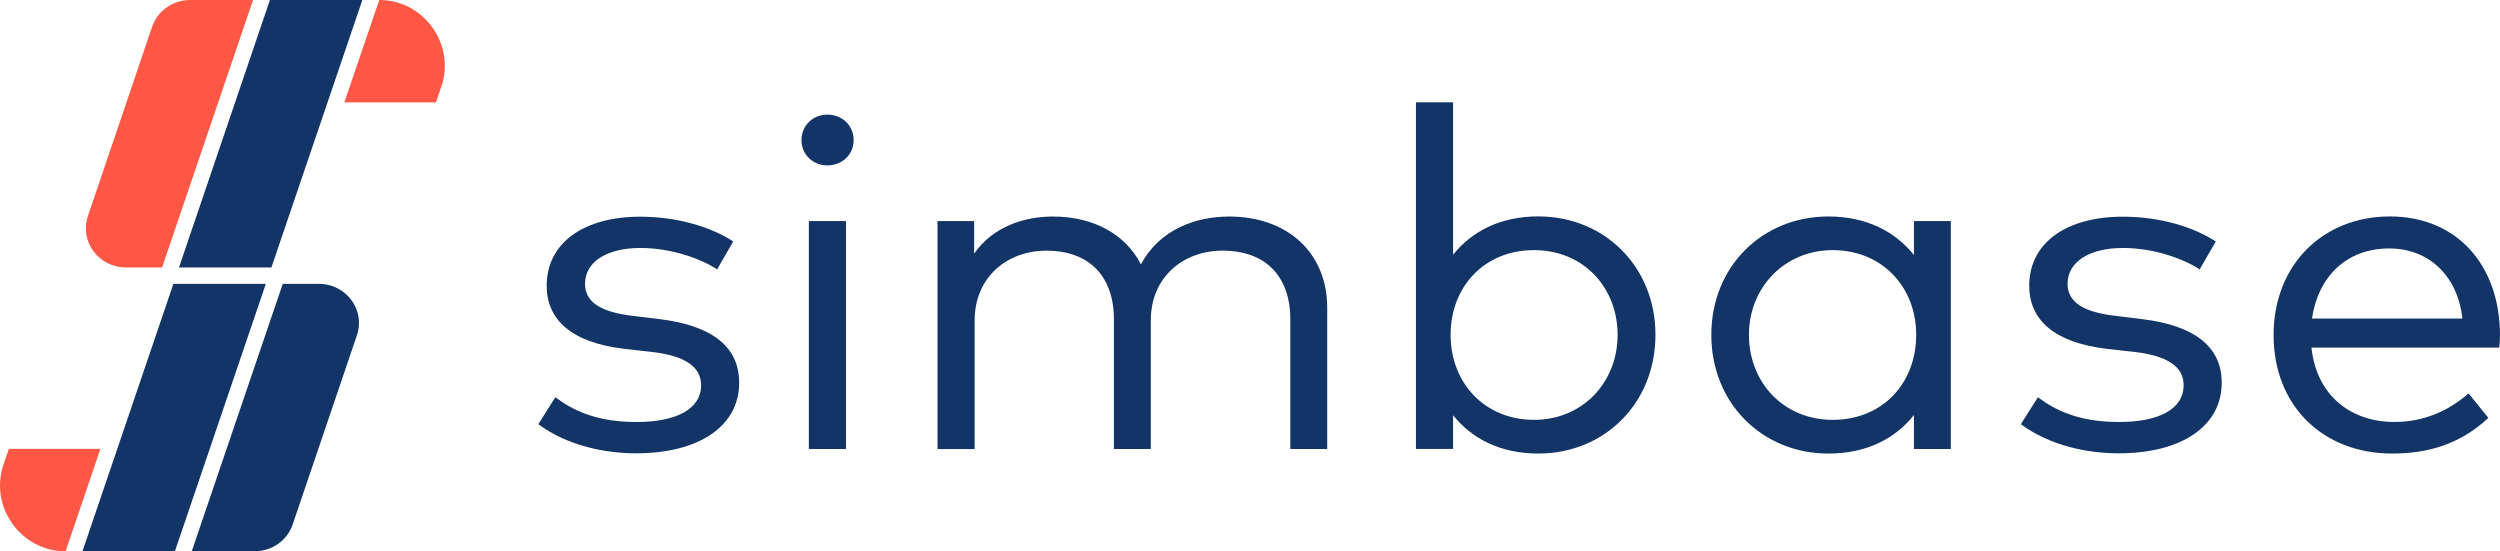 <svg width="195" height="43" viewBox="0 0 195 43" fill="none" xmlns="http://www.w3.org/2000/svg">
<path d="M55.935 21.014C54.757 20.224 52.422 19.342 49.953 19.342C47.347 19.342 45.631 20.412 45.631 22.14C45.631 23.622 46.962 24.355 49.356 24.637L51.518 24.901C55.396 25.389 57.656 26.947 57.656 29.857C57.656 33.236 54.528 35.359 49.609 35.359C47.255 35.359 44.303 34.797 41.987 33.087L43.318 30.984C44.708 32.034 46.56 32.916 49.648 32.916C52.737 32.916 54.684 31.92 54.684 30.044C54.684 28.617 53.448 27.754 50.862 27.453L48.681 27.208C44.571 26.72 42.641 24.936 42.641 22.29C42.641 18.929 45.556 16.902 49.936 16.902C52.812 16.902 55.435 17.689 57.192 18.834L55.937 21.012L55.935 21.014Z" fill="#123466"/>
<path d="M66.586 10.93C66.586 12.057 65.68 12.901 64.541 12.901C63.403 12.901 62.516 12.057 62.516 10.93C62.516 9.804 63.384 8.941 64.541 8.941C65.699 8.941 66.586 9.804 66.586 10.93ZM65.987 35.02H63.091V17.241H65.987V35.02Z" fill="#123466"/>
<path d="M103.522 24V35.02H100.645V24.92C100.645 21.54 98.715 19.551 95.358 19.551C92.29 19.551 89.762 21.616 89.762 24.996V35.022H86.886V24.922C86.886 21.543 84.955 19.553 81.618 19.553C78.55 19.553 76.022 21.619 76.022 24.998V35.025H73.126V17.245H75.983V19.781C77.47 17.658 79.9 16.89 82.14 16.89C85.323 16.89 87.814 18.299 88.992 20.625C90.459 17.864 93.313 16.89 95.88 16.89C100.416 16.89 103.522 19.707 103.522 24.007V24Z" fill="#123466"/>
<path d="M129.125 26.12C129.125 31.47 125.13 35.376 119.996 35.376C116.986 35.376 114.785 34.192 113.34 32.39V35.017H110.444V7.982H113.34V19.866C114.788 18.064 116.986 16.88 119.996 16.88C125.13 16.88 129.125 20.786 129.125 26.117V26.12ZM113.147 26.12C113.147 29.893 115.831 32.748 119.65 32.748C123.47 32.748 126.173 29.8 126.173 26.12C126.173 22.439 123.528 19.51 119.65 19.51C115.772 19.51 113.147 22.363 113.147 26.12Z" fill="#123466"/>
<path d="M152.164 35.02H149.288V32.373C147.84 34.195 145.622 35.378 142.611 35.378C137.478 35.378 133.483 31.472 133.483 26.122C133.483 20.772 137.478 16.885 142.611 16.885C145.622 16.885 147.842 18.087 149.288 19.89V17.243H152.164V35.022V35.02ZM136.418 26.12C136.418 29.8 139.082 32.748 142.96 32.748C146.838 32.748 149.463 29.895 149.463 26.12C149.463 22.344 146.762 19.51 142.96 19.51C139.157 19.51 136.418 22.458 136.418 26.12Z" fill="#123466"/>
<path d="M171.573 21.014C170.396 20.224 168.061 19.342 165.592 19.342C162.986 19.342 161.27 20.412 161.27 22.14C161.27 23.622 162.601 24.355 164.995 24.637L167.157 24.901C171.035 25.389 173.294 26.947 173.294 29.857C173.294 33.236 170.167 35.359 165.248 35.359C162.894 35.359 159.942 34.797 157.626 33.087L158.957 30.984C160.346 32.034 162.199 32.916 165.287 32.916C168.375 32.916 170.323 31.92 170.323 30.044C170.323 28.617 169.087 27.754 166.501 27.453L164.319 27.208C160.21 26.72 158.279 24.936 158.279 22.29C158.279 18.929 161.192 16.902 165.575 16.902C168.451 16.902 171.074 17.689 172.831 18.834L171.576 21.012L171.573 21.014Z" fill="#123466"/>
<path d="M195 26.063C195 26.419 194.98 26.796 194.941 27.113H180.295C180.699 30.943 183.459 32.914 186.759 32.914C189.016 32.914 190.985 32.07 192.548 30.68L194.091 32.596C191.814 34.719 189.267 35.376 186.583 35.376C181.179 35.376 177.34 31.64 177.34 26.139C177.34 20.637 181.199 16.883 186.41 16.883C191.622 16.883 194.959 20.656 194.998 26.063H195ZM180.334 24.844H192.068C191.702 21.521 189.462 19.38 186.357 19.38C182.981 19.38 180.799 21.633 180.336 24.844H180.334Z" fill="#123466"/>
<path d="M22.056 22.14H24.872C27.007 22.14 28.515 24.177 27.84 26.148L22.826 40.918C22.4 42.16 21.206 43 19.858 43H14.956L22.056 22.14Z" fill="#123466"/>
<path d="M12.643 20.86H9.827C7.692 20.86 6.183 18.823 6.859 16.852L11.867 2.082C12.294 0.84 13.488 0 14.836 0H19.738L12.643 20.86Z" fill="#FF5745"/>
<path d="M29.581 0C33.1 0 35.538 3.507 34.424 6.756L34.002 7.985H26.86L29.581 0Z" fill="#FF5745"/>
<path d="M5.116 43C1.596 43 -0.841 39.49 0.272 36.241L0.694 35.013H7.831L5.116 43Z" fill="#FF5745"/>
<path d="M20.735 22.14L13.642 43H6.432L13.525 22.14H20.735Z" fill="#123466"/>
<path d="M28.264 0L21.171 20.86H13.961L21.054 0H28.264Z" fill="#123466"/>
</svg>
